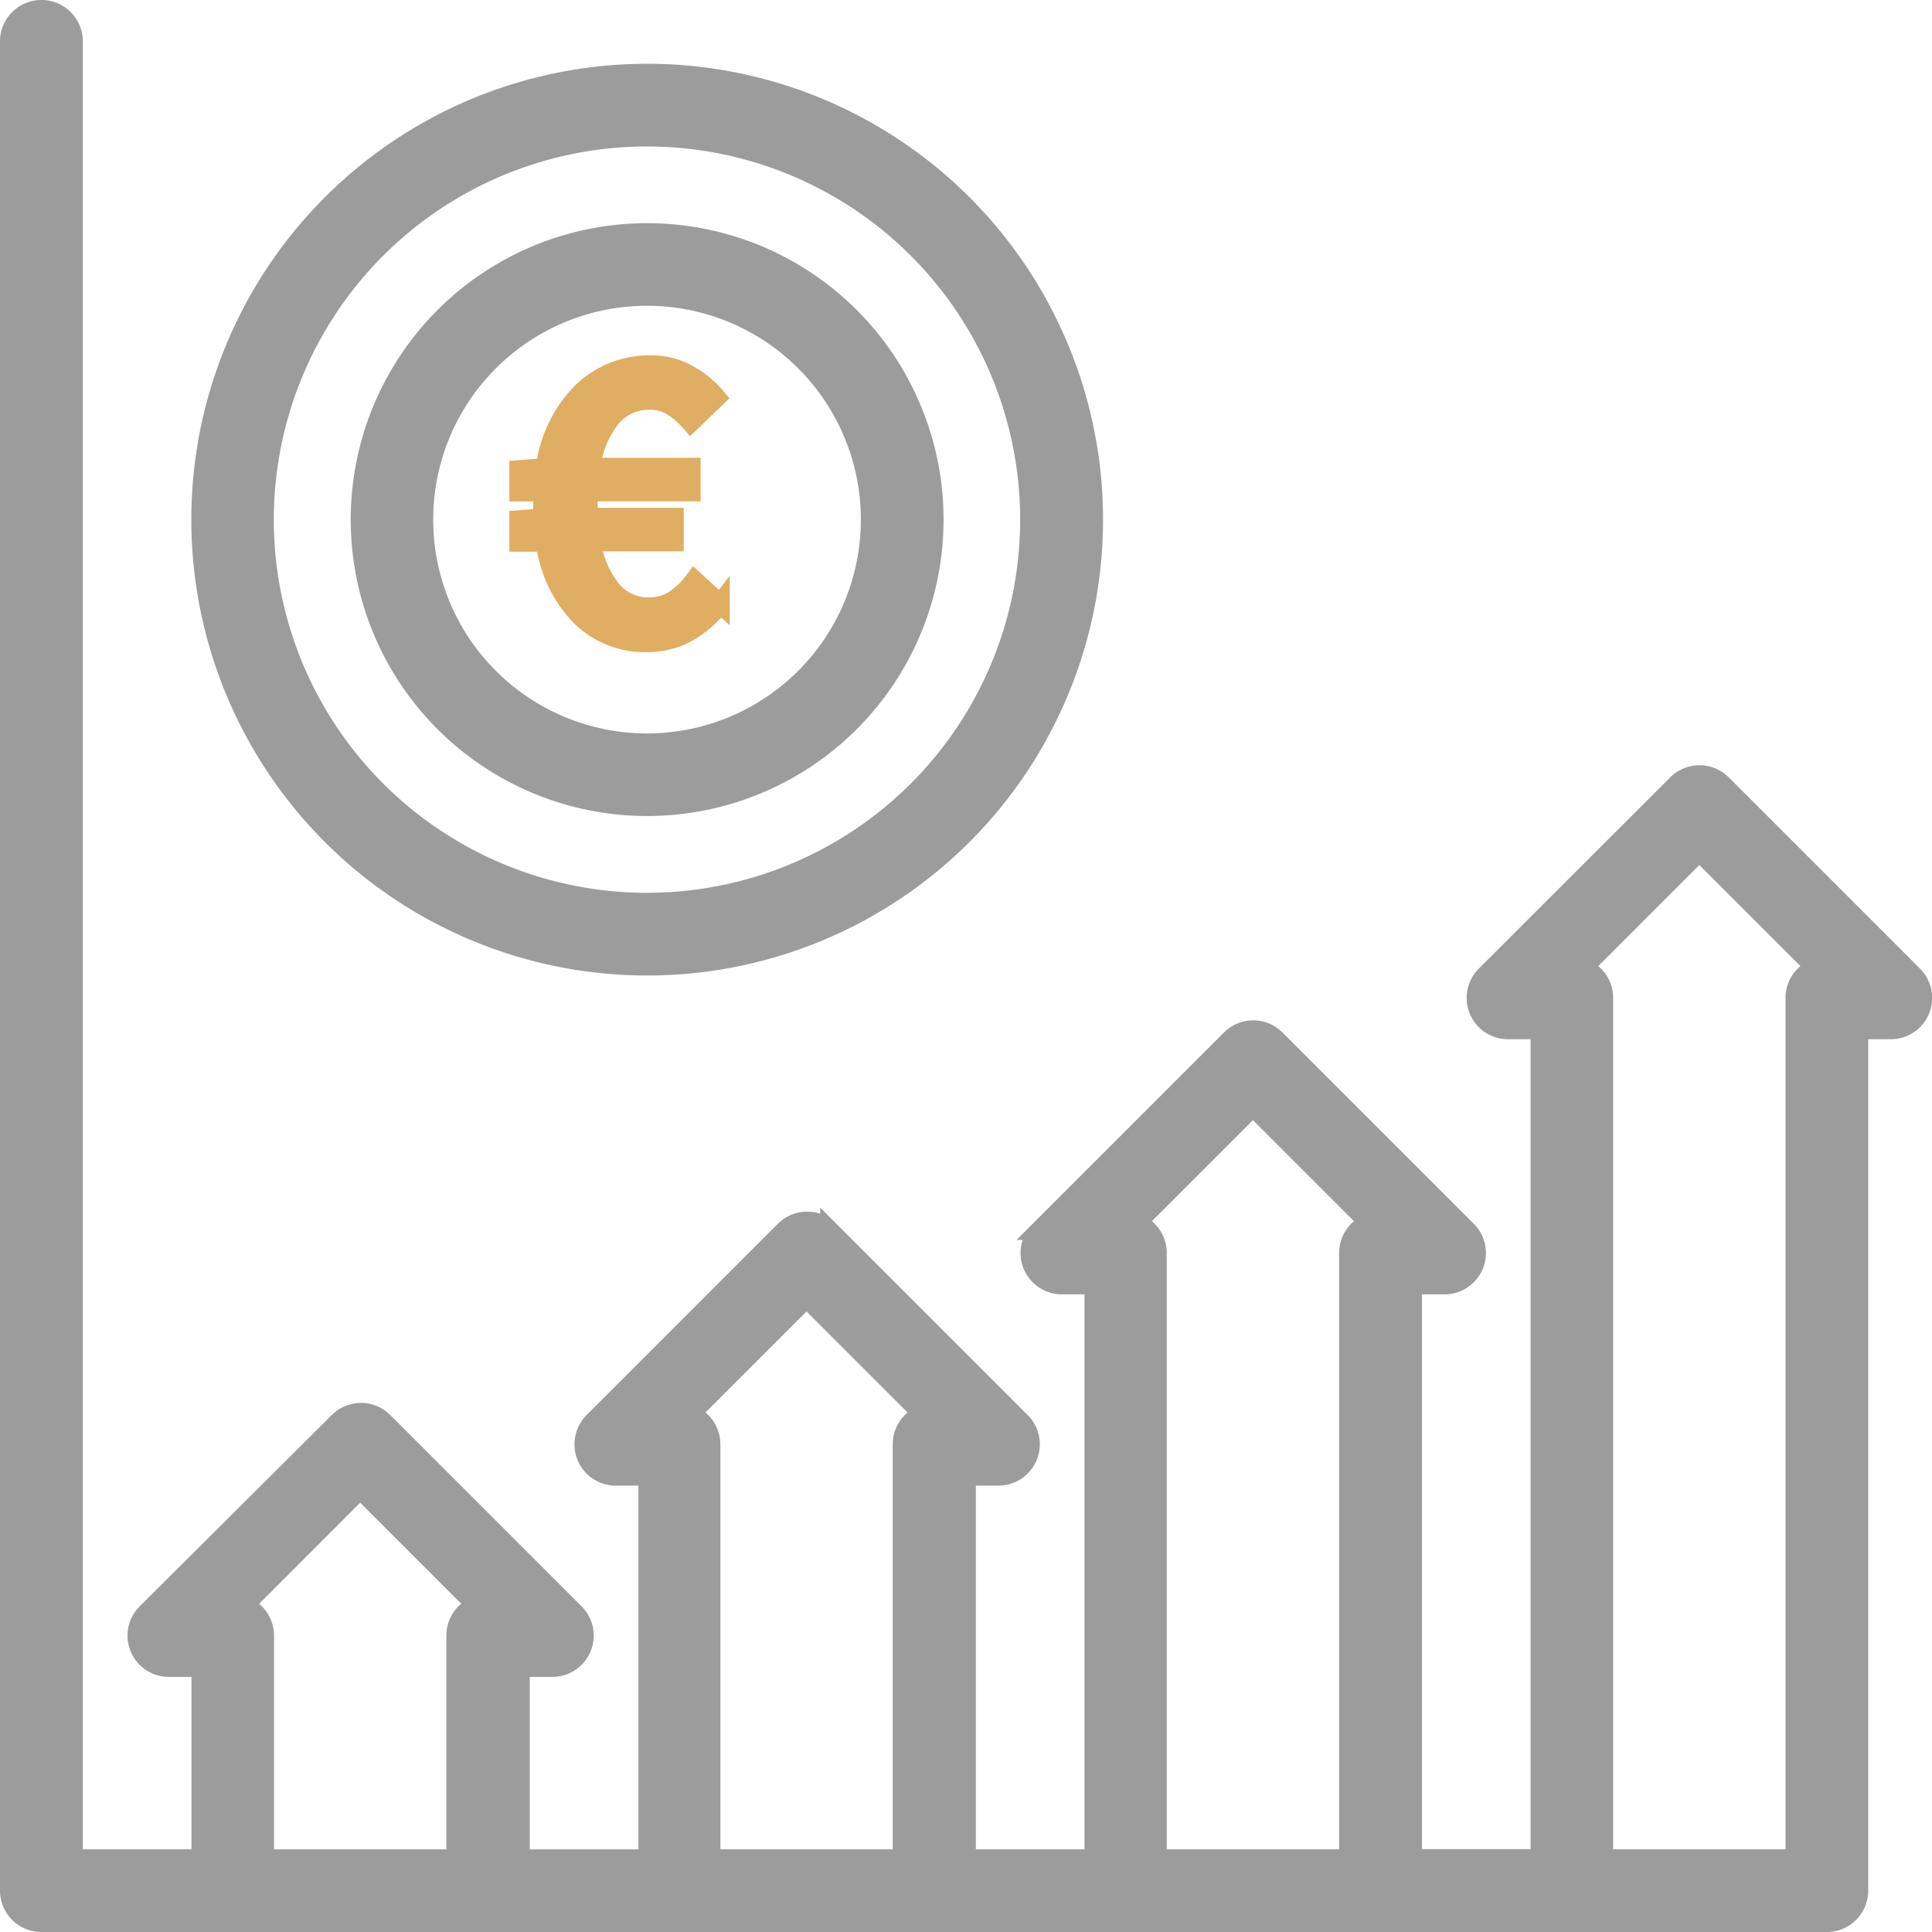 <?xml version="1.0" encoding="UTF-8"?> <svg xmlns="http://www.w3.org/2000/svg" width="51.048" height="51.048"><path fill="#dfae62" stroke="#dfae62" stroke-width=".5" d="M17.075 16.981a2.416 2.416 0 01-1.734-.691 3.4 3.4 0 01-.932-1.964h-.7v-.594l.639-.049c0-.058-.006-.117-.008-.176s0-.118 0-.176v-.168c0-.054 0-.109.008-.163h-.639v-.591l.7-.054a3.461 3.461 0 01.968-2 2.57 2.57 0 011.844-.716 1.954 1.954 0 01.945.241 2.579 2.579 0 01.767.626l-.683.656a2.218 2.218 0 00-.485-.422 1.077 1.077 0 00-.587-.163 1.288 1.288 0 00-1.032.469 2.611 2.611 0 00-.534 1.3h2.65v.65h-2.715c0 .047-.005.1-.005.143V13.478c0 .065.005.128.009.19h2.265v.65h-2.188a2.591 2.591 0 00.531 1.262 1.248 1.248 0 00.991.455 1.184 1.184 0 00.656-.184 2.089 2.089 0 00.542-.519l.683.623a2.852 2.852 0 01-.865.759 2.2 2.2 0 01-1.091.267z"></path><g fill="#9c9c9c" stroke="#9c9c9c" stroke-width=".5"><path d="M1.092.25a.843.843 0 00-.842.842v48.864a.843.843 0 00.842.842h47.179a.843.843 0 00.842-.842V27.209h.842a.842.842 0 00.6-1.438L45.5 20.716a.843.843 0 00-1.191 0h0l-5.059 5.055a.842.842 0 00.6 1.438h.842v21.9h-3.37V33.95h.842a.842.842 0 00.6-1.438l-5.055-5.055a.843.843 0 00-1.191 0h0l-5.055 5.055a.842.842 0 00.6 1.438h.842v15.163h-3.37V39.004h.842a.842.842 0 00.6-1.438l-5.055-5.055a.843.843 0 00-1.191 0h0l-5.055 5.055a.842.842 0 00.6 1.438h.842v10.11h-3.37v-5.056h.842a.842.842 0 00.6-1.438l-5.055-5.055a.843.843 0 00-1.191 0h0L3.867 42.62a.842.842 0 00.6 1.438h.842v5.055h-3.37V1.092A.843.843 0 001.092.25zm40.735 25.327l3.074-3.074 3.074 3.074a.843.843 0 00-.547.789v22.747h-5.055V26.367a.843.843 0 00-.546-.79zm-11.795 6.74l3.074-3.074 3.074 3.074a.843.843 0 00-.547.789v16.007h-5.054V33.106a.843.843 0 00-.547-.789zm-11.795 5.055l3.074-3.074 3.074 3.074a.843.843 0 00-.547.789v10.952h-5.054V38.161a.843.843 0 00-.547-.789zM6.443 42.427l3.074-3.077 3.074 3.074a.843.843 0 00-.547.789v5.9H6.99v-5.9a.843.843 0 00-.547-.786z"></path><path d="M5.305 13.73A11.795 11.795 0 1017.1 1.935 11.795 11.795 0 005.305 13.73zm21.9 0a10.11 10.11 0 11-10.11-10.11 10.11 10.11 0 0110.11 10.11z"></path><path d="M9.517 13.729a7.582 7.582 0 107.582-7.582 7.582 7.582 0 00-7.582 7.582zm13.479 0a5.9 5.9 0 11-5.9-5.9 5.9 5.9 0 015.9 5.9z"></path></g></svg> 